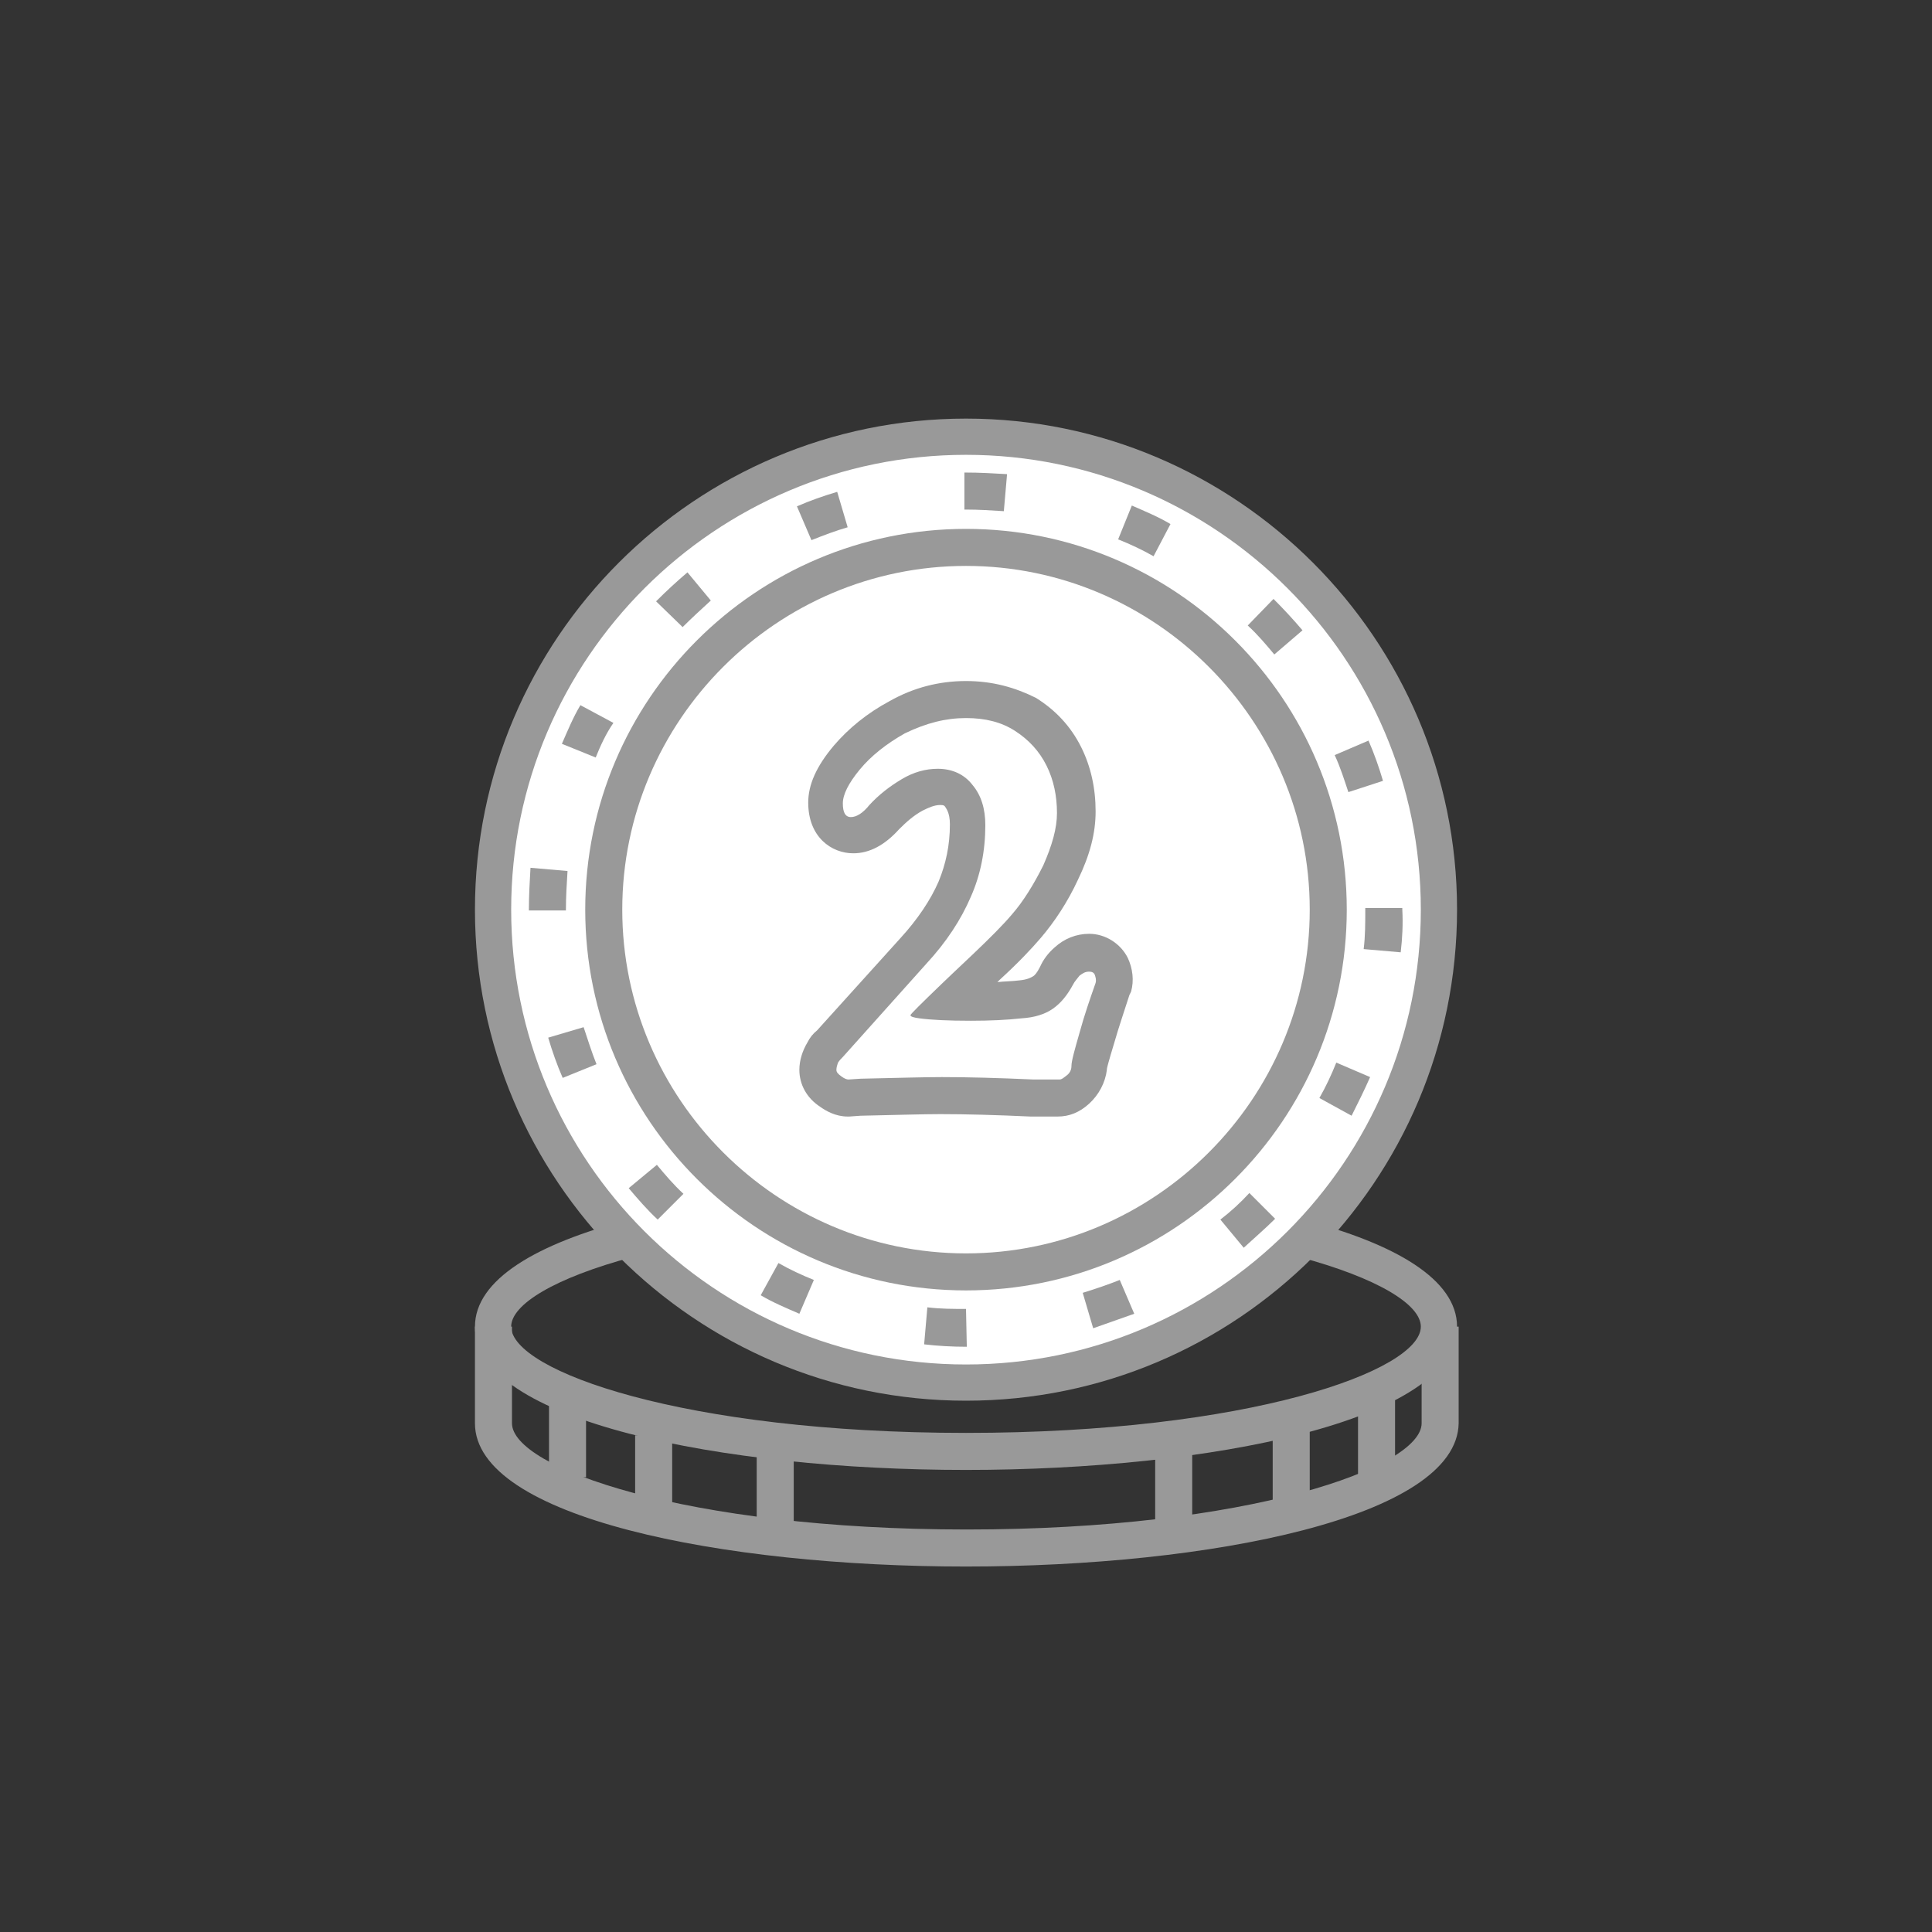 <?xml version="1.0" encoding="utf-8"?>
<!-- Generator: Adobe Illustrator 22.1.0, SVG Export Plug-In . SVG Version: 6.00 Build 0)  -->
<svg version="1.1" xmlns="http://www.w3.org/2000/svg" xmlns:xlink="http://www.w3.org/1999/xlink" x="0px" y="0px" width="240px"
	 height="240px" viewBox="0 0 240 240" style="enable-background:new 0 0 240 240;" xml:space="preserve">
<rect x="0" y="0" width="240" height="240" fill="#333333" stroke="none"/>
<style type="text/css">
	.st0{fill:#999999;}
	.st1{fill:#FFFFFF;}
	.st2{fill:none;stroke:#999999;stroke-width:4.59;stroke-miterlimit:10;}
	.st3{fill:none;stroke:#999999;stroke-width:4.59;stroke-linecap:round;stroke-miterlimit:10;}
	.st4{fill:#FFFFFF;stroke:#999999;stroke-width:4.59;stroke-miterlimit:10;}
	.st5{fill:none;stroke:#999999;stroke-width:6;stroke-miterlimit:10;}
	.st6{fill:#72103A;}
	.st7{display:none;}
	.st8{display:inline;fill:none;stroke:#999999;stroke-miterlimit:10;}
</style>
<g id="Capa_1">
	<path class="st0" d="M120,194.6c-30.3,0-61-6.1-61-17.8v-12h4.6v12c0,5.5,21.5,13.2,56.5,13.2s56.5-7.7,56.5-13.2v-12h4.6v12
		C181,188.5,150.3,194.6,120,194.6z"/>
	<path class="st0" d="M120,182.6c-30.3,0-61-6.1-61-17.8S89.7,147,120,147s61,6.1,61,17.8S150.3,182.6,120,182.6z M120,151.6
		c-35,0-56.5,7.7-56.5,13.2c0,5.5,21.5,13.2,56.5,13.2s56.5-7.7,56.5-13.2C176.5,159.3,155,151.6,120,151.6z"/>
	<g>
		<circle class="st1" cx="120" cy="113" r="58.8"/>
		<path class="st0" d="M120,174c-33.7,0-61-27.4-61-61c0-33.7,27.4-61,61-61s61,27.4,61,61C181,146.7,153.7,174,120,174z M120,56.5
			c-31.1,0-56.5,25.3-56.5,56.5s25.3,56.5,56.5,56.5s56.5-25.3,56.5-56.5S151.1,56.5,120,56.5z"/>
	</g>
	<g>
		<circle class="st1" cx="120" cy="113" r="45"/>
		<path class="st0" d="M120,160.3c-26.1,0-47.3-21.2-47.3-47.3S93.9,65.7,120,65.7c26.1,0,47.3,21.2,47.3,47.3
			S146.1,160.3,120,160.3z M120,70.3c-23.5,0-42.7,19.2-42.7,42.7s19.2,42.7,42.7,42.7s42.7-19.2,42.7-42.7S143.5,70.3,120,70.3z"/>
	</g>
	<path class="st0" d="M120.1,167.3L120.1,167.3c-1.8,0-3.6-0.1-5.3-0.3l0.4-4.6c1.6,0.2,3.2,0.2,4.8,0.2L120.1,167.3z M135.8,165
		l-1.3-4.4c1.6-0.5,3.1-1,4.6-1.6l1.8,4.2C139.2,163.8,137.5,164.4,135.8,165z M99.3,163.2c-1.6-0.7-3.3-1.4-4.8-2.3l2.2-4
		c1.4,0.8,2.9,1.5,4.4,2.1L99.3,163.2z M154.5,155l-2.9-3.5c1.3-1,2.5-2.1,3.6-3.3l3.2,3.2C157.2,152.6,155.8,153.8,154.5,155z
		 M81.7,151.5c-1.3-1.2-2.5-2.6-3.6-3.9l3.5-2.9c1,1.2,2.1,2.5,3.3,3.6L81.7,151.5z M167.9,138.6l-4-2.2c0.8-1.4,1.5-2.9,2.1-4.4
		l4.2,1.8C169.5,135.4,168.7,137,167.9,138.6z M69.9,133.9c-0.7-1.6-1.3-3.3-1.8-5l4.4-1.3c0.5,1.5,1,3.1,1.6,4.6L69.9,133.9z
		 M174,118.3l-4.6-0.4c0.2-1.6,0.2-3.2,0.2-4.9l0-0.2h4.6l0,0.2C174.3,114.8,174.2,116.6,174,118.3z M70.3,113.1h-4.6V113
		c0-1.7,0.1-3.5,0.2-5.2l4.6,0.4c-0.1,1.6-0.2,3.2-0.2,4.8V113.1z M167.5,98.4c-0.5-1.5-1-3.1-1.7-4.6l4.2-1.8
		c0.7,1.6,1.3,3.3,1.8,5L167.5,98.4z M74,94.1l-4.2-1.7c0.7-1.6,1.4-3.3,2.3-4.8l4.1,2.2C75.3,91.1,74.6,92.6,74,94.1z M158.3,81.3
		c-1-1.2-2.1-2.5-3.3-3.6l3.2-3.3c1.3,1.3,2.5,2.6,3.6,3.9L158.3,81.3z M84.8,77.9l-3.3-3.2c1.3-1.3,2.6-2.5,3.9-3.6l2.9,3.5
		C87.1,75.7,85.9,76.8,84.8,77.9z M143.3,69.1c-1.4-0.8-2.9-1.5-4.4-2.1l1.7-4.2c1.6,0.7,3.3,1.4,4.8,2.3L143.3,69.1z M100.8,67.1
		l-1.8-4.2c1.6-0.7,3.3-1.3,5-1.8l1.3,4.4C103.9,65.9,102.3,66.5,100.8,67.1z M124.7,63.5c-1.6-0.1-3.1-0.2-4.7-0.2l-0.2,0v-4.6
		l0.1,0c0,0,0,0,0,0c1.8,0,3.5,0.1,5.2,0.2L124.7,63.5z"/>
	<g>
		<path class="st0" d="M120,89.2c2.4,0,4.4,0.5,6.1,1.6c1.7,1.1,3,2.5,3.9,4.3c0.9,1.8,1.3,3.8,1.3,5.9c0,1.9-0.6,4-1.7,6.5
			c-1.2,2.4-2.5,4.5-3.9,6.1c-1.1,1.3-2.7,2.9-4.8,4.9c-2.1,2-3.4,3.2-3.9,3.7c-2.6,2.5-3.9,3.8-3.9,3.9c0,0.2,0.4,0.3,1.1,0.4
			c1.5,0.2,3.6,0.3,6.4,0.3c2.4,0,4.5-0.1,6.3-0.3c1.6-0.1,2.9-0.5,3.9-1.2c1-0.7,1.8-1.7,2.5-3c0.2-0.4,0.5-0.7,0.8-1.1
			c0.4-0.3,0.7-0.5,1.2-0.5c0.3,0,0.6,0.1,0.7,0.4s0.2,0.6,0.1,1c-0.7,2-1.4,4-2,6.2c-0.6,2.1-1,3.5-1,4.1c0,0.5-0.2,0.9-0.6,1.2
			c-0.4,0.3-0.6,0.5-0.9,0.5c-0.1,0-0.5,0-1,0c-0.5,0-1.2,0-2.2,0c-4.4-0.2-8.2-0.3-11.4-0.3c-2.1,0-5.5,0.1-10.1,0.2l-1.5,0.1
			c-0.2,0-0.5-0.1-0.9-0.4c-0.4-0.3-0.6-0.5-0.6-0.8c0-0.3,0.1-0.6,0.2-0.9c0.2-0.3,0.4-0.5,0.6-0.7l10.3-11.5
			c2.6-2.8,4.4-5.6,5.6-8.4c1.2-2.7,1.8-5.7,1.8-8.9c0-2-0.5-3.7-1.6-5c-1-1.3-2.5-2-4.3-2c-1.5,0-3,0.4-4.5,1.3
			c-1.5,0.9-2.8,1.9-4,3.2c-0.8,1-1.6,1.5-2.3,1.5c-0.7,0-1-0.6-1-1.7c0-1.1,0.7-2.5,2.1-4.2c1.4-1.7,3.3-3.2,5.6-4.5
			C115.1,89.8,117.5,89.2,120,89.2 M120,84.6c-3.3,0-6.5,0.8-9.5,2.5c-2.8,1.5-5.1,3.4-6.9,5.5c-2.2,2.6-3.2,4.9-3.2,7.1
			c0,4.3,2.9,6.3,5.6,6.3c2,0,3.9-1,5.7-3c0.9-0.9,1.8-1.7,2.9-2.3c0.8-0.4,1.5-0.7,2.2-0.7c0.5,0,0.5,0.1,0.6,0.2
			c0.1,0.2,0.6,0.7,0.6,2.2c0,2.6-0.5,4.9-1.4,7.1c-1,2.3-2.6,4.7-4.8,7.1L101.5,128c-0.5,0.4-0.9,0.9-1.2,1.5c-0.6,1-1,2.2-1,3.4
			c0,1.8,0.9,3.5,2.6,4.6c0.7,0.5,1.9,1.2,3.4,1.2h0.1l0.1,0l1.4-0.1c4.6-0.1,7.9-0.2,9.9-0.2c3.1,0,6.9,0.1,11.2,0.3l0.1,0h0.1
			c0.9,0,1.6,0,2,0c0.6,0,1,0,1.2,0c1.4,0,2.7-0.5,3.9-1.6c1.2-1.1,2-2.6,2.2-4.2l0-0.1l0,0c0-0.1,0.2-0.9,0.9-3.2
			c0.6-2.1,1.3-4.1,1.9-6l0.1-0.2l0.1-0.2c0.4-1.4,0.2-2.9-0.4-4.2c-0.9-1.8-2.8-3-4.8-3c-1.6,0-3.1,0.6-4.3,1.7
			c-0.8,0.7-1.4,1.5-1.8,2.4l0,0l0,0c-0.4,0.8-0.7,1.1-0.9,1.2c-0.2,0.1-0.6,0.4-1.8,0.5l0,0l0,0c-0.8,0.1-1.7,0.1-2.6,0.2
			c0.1-0.1,0.2-0.2,0.3-0.3c2.3-2.1,3.9-3.8,5.1-5.2c1.7-2,3.3-4.4,4.6-7.2c1.5-3.1,2.2-5.8,2.2-8.5c0-2.9-0.6-5.6-1.8-8
			c-1.3-2.6-3.2-4.6-5.6-6.1C126.1,85.4,123.3,84.6,120,84.6L120,84.6z"/>
	</g>
	<rect x="68.2" y="173.2" class="st0" width="4.6" height="10.3"/>
	<rect x="78.9" y="178.3" class="st0" width="4.6" height="10.4"/>
	<rect x="94" y="178.3" class="st0" width="4.6" height="11.8"/>
	<rect x="143.5" y="178.6" class="st0" width="4.6" height="11.1"/>
	<rect x="158.1" y="175.5" class="st0" width="4.6" height="12.1"/>
	<rect x="168.7" y="173.2" class="st0" width="4.6" height="11.1"/>
</g>
<g id="Layer_2" class="st7">
	<rect x="45.4" y="45.4" class="st8" width="149.3" height="149.3"/>
</g>
</svg>
